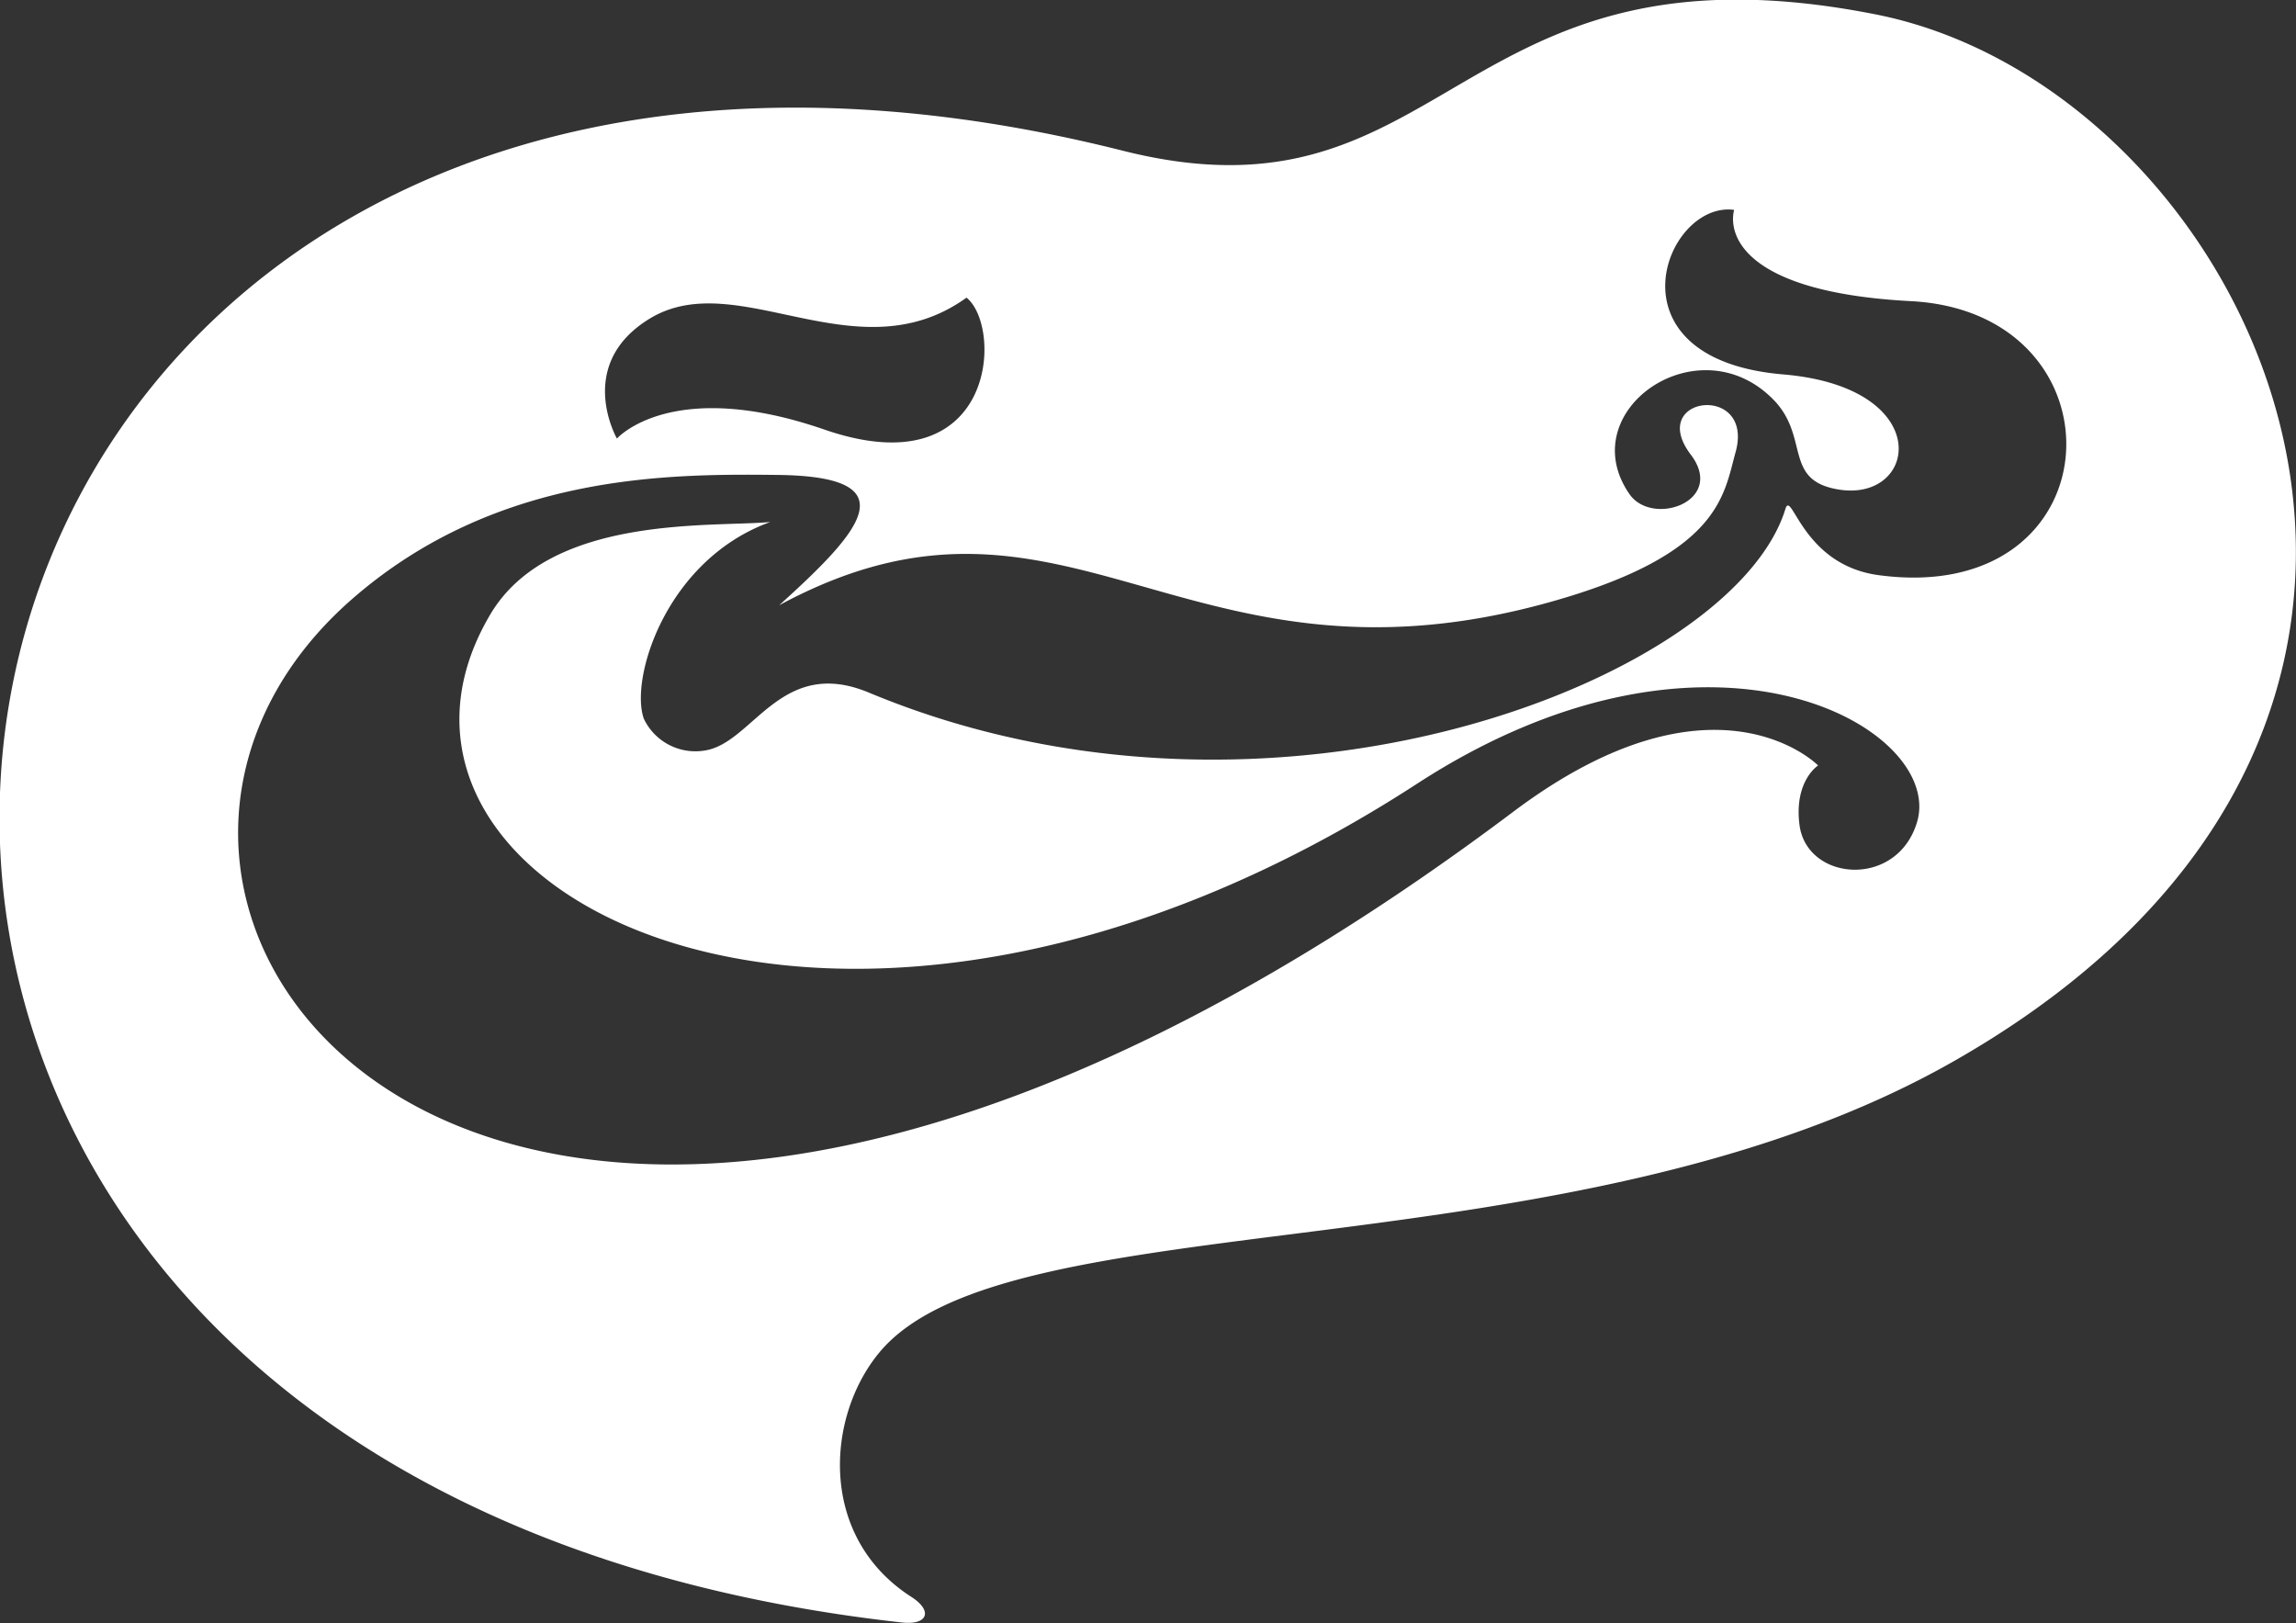 <svg xmlns="http://www.w3.org/2000/svg" viewBox="0 0 158.54 112.07"><rect x="0" y="0" width="158.54" height="112.07" fill="#333333" stroke="none"/><defs><style>.cls-1{fill:#fff;fill-rule:evenodd;}</style></defs><g id="Layer_2" data-name="Layer 2"><g id="Layer_1-2" data-name="Layer 1"><path class="cls-1" d="M129.55,1c-29.21-5.79-29.4,15.09-52,9.41-90-22.66-110.11,91.07-15.28,101.61,1.8.2,2.16-.8.67-1.76-6.44-4.12-5.92-12.41-2.23-16.87,8.87-10.74,47.92-5.06,74.32-20.19C176.3,49.6,155.9,6.25,129.55,1ZM44.86,22c6.07-3.7,14.3,4,21.88-1.45,2.55,2.07,2,13.2-9.84,9.1-10.56-3.64-14.3.63-14.3.63S39.67,25.17,44.86,22Zm84.86,17.71c-5.3-.71-6-6-6.44-4.56C119.66,46.88,87.89,59.45,60,47.82c-6.11-2.55-8,3.51-11.35,4a3.94,3.94,0,0,1-4.19-2.19c-1-2.78,1.55-11,8.73-13.59-4,.38-15.24-.55-19.34,6.39-11.27,19.06,24,37.64,64,11.68,20.32-13.19,36.46-3.8,34.52,2.66-1.39,4.61-7.66,4.08-8.12.14-.37-3,1.29-4.06,1.29-4.06s-7.11-7.25-21,3.16C34.51,108.67-.26,62.86,24.29,41.38c9.94-8.69,21.85-8.67,29.36-8.59,9.25.09,5.78,3.91.15,9,19.75-10.67,27.9,6.82,53.15-.2,11.83-3.29,12.06-7.38,12.89-10.36,1.34-4.81-6.18-3.91-3.09.16,2.44,3.22-2.65,5-4.23,2.73-4-5.76,4.82-11.88,10-6.46,2.34,2.47.75,5.28,4,6.05,5.85,1.4,7.46-6.94-3.39-7.86-12.43-1.05-8.15-12-3.39-11.36-.45,1.85.86,5.7,12.18,6.3C147,21.55,146.19,41.92,129.72,39.71Z"/></g></g></svg>